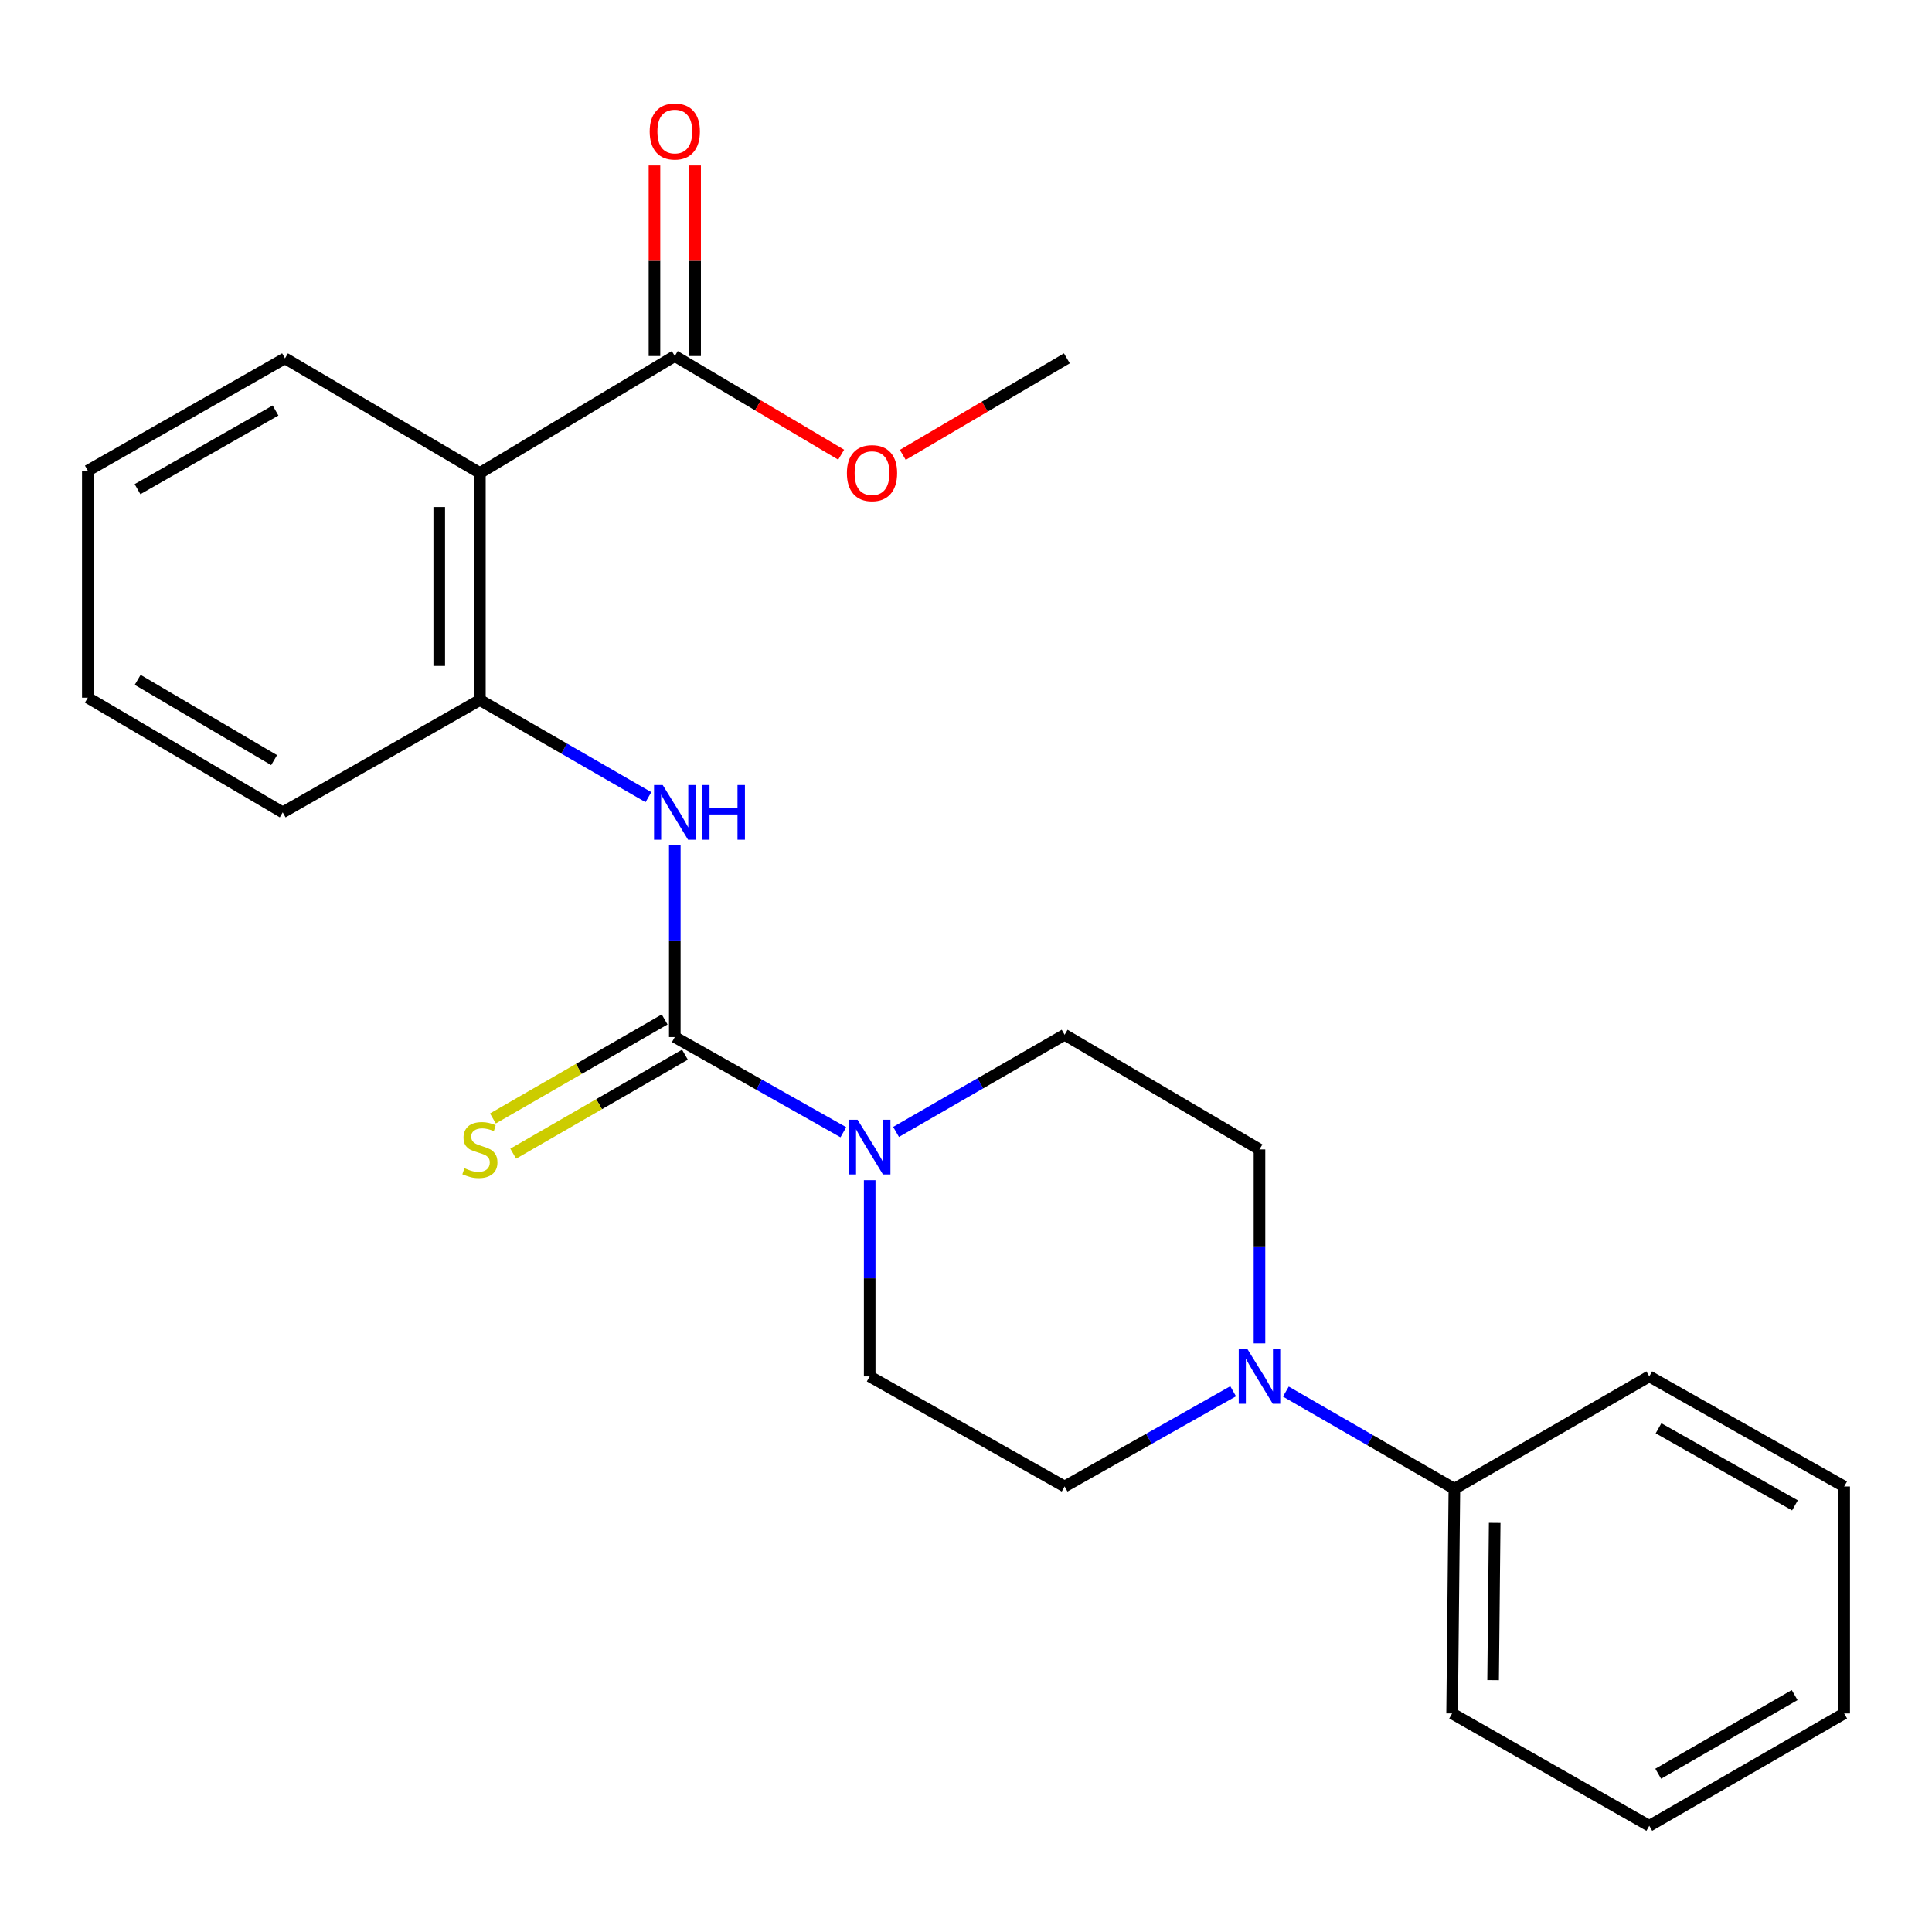 <?xml version='1.0' encoding='iso-8859-1'?>
<svg version='1.1' baseProfile='full'
              xmlns='http://www.w3.org/2000/svg'
                      xmlns:rdkit='http://www.rdkit.org/xml'
                      xmlns:xlink='http://www.w3.org/1999/xlink'
                  xml:space='preserve'
width='1000px' height='1000px' viewBox='0 0 1000 1000'>
<!-- END OF HEADER -->
<rect style='opacity:1.0;fill:#FFFFFF;stroke:none' width='1000' height='1000' x='0' y='0'> </rect>
<path class='bond-0' d='M 349.272,536.776 L 392.893,561.41' style='fill:none;fill-rule:evenodd;stroke:#000000;stroke-width:6px;stroke-linecap:butt;stroke-linejoin:miter;stroke-opacity:1' />
<path class='bond-0' d='M 392.893,561.41 L 436.515,586.044' style='fill:none;fill-rule:evenodd;stroke:#0000FF;stroke-width:6px;stroke-linecap:butt;stroke-linejoin:miter;stroke-opacity:1' />
<path class='bond-2' d='M 349.272,536.776 L 349.272,487.161' style='fill:none;fill-rule:evenodd;stroke:#000000;stroke-width:6px;stroke-linecap:butt;stroke-linejoin:miter;stroke-opacity:1' />
<path class='bond-2' d='M 349.272,487.161 L 349.272,437.545' style='fill:none;fill-rule:evenodd;stroke:#0000FF;stroke-width:6px;stroke-linecap:butt;stroke-linejoin:miter;stroke-opacity:1' />
<path class='bond-6' d='M 344.017,527.661 L 299.573,553.285' style='fill:none;fill-rule:evenodd;stroke:#000000;stroke-width:6px;stroke-linecap:butt;stroke-linejoin:miter;stroke-opacity:1' />
<path class='bond-6' d='M 299.573,553.285 L 255.129,578.909' style='fill:none;fill-rule:evenodd;stroke:#CCCC00;stroke-width:6px;stroke-linecap:butt;stroke-linejoin:miter;stroke-opacity:1' />
<path class='bond-6' d='M 354.527,545.891 L 310.083,571.515' style='fill:none;fill-rule:evenodd;stroke:#000000;stroke-width:6px;stroke-linecap:butt;stroke-linejoin:miter;stroke-opacity:1' />
<path class='bond-6' d='M 310.083,571.515 L 265.64,597.139' style='fill:none;fill-rule:evenodd;stroke:#CCCC00;stroke-width:6px;stroke-linecap:butt;stroke-linejoin:miter;stroke-opacity:1' />
<path class='bond-7' d='M 450.151,610.872 L 450.151,661.644' style='fill:none;fill-rule:evenodd;stroke:#0000FF;stroke-width:6px;stroke-linecap:butt;stroke-linejoin:miter;stroke-opacity:1' />
<path class='bond-7' d='M 450.151,661.644 L 450.151,712.417' style='fill:none;fill-rule:evenodd;stroke:#000000;stroke-width:6px;stroke-linecap:butt;stroke-linejoin:miter;stroke-opacity:1' />
<path class='bond-8' d='M 463.802,585.875 L 507.422,560.73' style='fill:none;fill-rule:evenodd;stroke:#0000FF;stroke-width:6px;stroke-linecap:butt;stroke-linejoin:miter;stroke-opacity:1' />
<path class='bond-8' d='M 507.422,560.73 L 551.042,535.584' style='fill:none;fill-rule:evenodd;stroke:#000000;stroke-width:6px;stroke-linecap:butt;stroke-linejoin:miter;stroke-opacity:1' />
<path class='bond-1' d='M 248.393,244.813 L 248.393,362.316' style='fill:none;fill-rule:evenodd;stroke:#000000;stroke-width:6px;stroke-linecap:butt;stroke-linejoin:miter;stroke-opacity:1' />
<path class='bond-1' d='M 227.35,262.439 L 227.35,344.691' style='fill:none;fill-rule:evenodd;stroke:#000000;stroke-width:6px;stroke-linecap:butt;stroke-linejoin:miter;stroke-opacity:1' />
<path class='bond-5' d='M 248.393,244.813 L 349.272,184.29' style='fill:none;fill-rule:evenodd;stroke:#000000;stroke-width:6px;stroke-linecap:butt;stroke-linejoin:miter;stroke-opacity:1' />
<path class='bond-14' d='M 248.393,244.813 L 147.514,185.483' style='fill:none;fill-rule:evenodd;stroke:#000000;stroke-width:6px;stroke-linecap:butt;stroke-linejoin:miter;stroke-opacity:1' />
<path class='bond-4' d='M 335.621,412.607 L 292.007,387.462' style='fill:none;fill-rule:evenodd;stroke:#0000FF;stroke-width:6px;stroke-linecap:butt;stroke-linejoin:miter;stroke-opacity:1' />
<path class='bond-4' d='M 292.007,387.462 L 248.393,362.316' style='fill:none;fill-rule:evenodd;stroke:#000000;stroke-width:6px;stroke-linecap:butt;stroke-linejoin:miter;stroke-opacity:1' />
<path class='bond-3' d='M 651.909,695.32 L 651.909,645.129' style='fill:none;fill-rule:evenodd;stroke:#0000FF;stroke-width:6px;stroke-linecap:butt;stroke-linejoin:miter;stroke-opacity:1' />
<path class='bond-3' d='M 651.909,645.129 L 651.909,594.937' style='fill:none;fill-rule:evenodd;stroke:#000000;stroke-width:6px;stroke-linecap:butt;stroke-linejoin:miter;stroke-opacity:1' />
<path class='bond-11' d='M 665.56,720.288 L 709.174,745.433' style='fill:none;fill-rule:evenodd;stroke:#0000FF;stroke-width:6px;stroke-linecap:butt;stroke-linejoin:miter;stroke-opacity:1' />
<path class='bond-11' d='M 709.174,745.433 L 752.788,770.578' style='fill:none;fill-rule:evenodd;stroke:#000000;stroke-width:6px;stroke-linecap:butt;stroke-linejoin:miter;stroke-opacity:1' />
<path class='bond-24' d='M 638.273,720.12 L 594.657,744.759' style='fill:none;fill-rule:evenodd;stroke:#0000FF;stroke-width:6px;stroke-linecap:butt;stroke-linejoin:miter;stroke-opacity:1' />
<path class='bond-24' d='M 594.657,744.759 L 551.042,769.397' style='fill:none;fill-rule:evenodd;stroke:#000000;stroke-width:6px;stroke-linecap:butt;stroke-linejoin:miter;stroke-opacity:1' />
<path class='bond-15' d='M 248.393,362.316 L 146.333,420.477' style='fill:none;fill-rule:evenodd;stroke:#000000;stroke-width:6px;stroke-linecap:butt;stroke-linejoin:miter;stroke-opacity:1' />
<path class='bond-12' d='M 359.794,184.29 L 359.794,134.969' style='fill:none;fill-rule:evenodd;stroke:#000000;stroke-width:6px;stroke-linecap:butt;stroke-linejoin:miter;stroke-opacity:1' />
<path class='bond-12' d='M 359.794,134.969 L 359.794,85.648' style='fill:none;fill-rule:evenodd;stroke:#FF0000;stroke-width:6px;stroke-linecap:butt;stroke-linejoin:miter;stroke-opacity:1' />
<path class='bond-12' d='M 338.75,184.29 L 338.75,134.969' style='fill:none;fill-rule:evenodd;stroke:#000000;stroke-width:6px;stroke-linecap:butt;stroke-linejoin:miter;stroke-opacity:1' />
<path class='bond-12' d='M 338.75,134.969 L 338.75,85.648' style='fill:none;fill-rule:evenodd;stroke:#FF0000;stroke-width:6px;stroke-linecap:butt;stroke-linejoin:miter;stroke-opacity:1' />
<path class='bond-13' d='M 349.272,184.29 L 392.33,209.819' style='fill:none;fill-rule:evenodd;stroke:#000000;stroke-width:6px;stroke-linecap:butt;stroke-linejoin:miter;stroke-opacity:1' />
<path class='bond-13' d='M 392.33,209.819 L 435.388,235.347' style='fill:none;fill-rule:evenodd;stroke:#FF0000;stroke-width:6px;stroke-linecap:butt;stroke-linejoin:miter;stroke-opacity:1' />
<path class='bond-10' d='M 450.151,712.417 L 551.042,769.397' style='fill:none;fill-rule:evenodd;stroke:#000000;stroke-width:6px;stroke-linecap:butt;stroke-linejoin:miter;stroke-opacity:1' />
<path class='bond-9' d='M 551.042,535.584 L 651.909,594.937' style='fill:none;fill-rule:evenodd;stroke:#000000;stroke-width:6px;stroke-linecap:butt;stroke-linejoin:miter;stroke-opacity:1' />
<path class='bond-16' d='M 752.788,770.578 L 751.607,886.877' style='fill:none;fill-rule:evenodd;stroke:#000000;stroke-width:6px;stroke-linecap:butt;stroke-linejoin:miter;stroke-opacity:1' />
<path class='bond-16' d='M 773.653,788.237 L 772.826,869.646' style='fill:none;fill-rule:evenodd;stroke:#000000;stroke-width:6px;stroke-linecap:butt;stroke-linejoin:miter;stroke-opacity:1' />
<path class='bond-17' d='M 752.788,770.578 L 853.667,712.417' style='fill:none;fill-rule:evenodd;stroke:#000000;stroke-width:6px;stroke-linecap:butt;stroke-linejoin:miter;stroke-opacity:1' />
<path class='bond-18' d='M 467.28,235.445 L 509.745,210.464' style='fill:none;fill-rule:evenodd;stroke:#FF0000;stroke-width:6px;stroke-linecap:butt;stroke-linejoin:miter;stroke-opacity:1' />
<path class='bond-18' d='M 509.745,210.464 L 552.211,185.483' style='fill:none;fill-rule:evenodd;stroke:#000000;stroke-width:6px;stroke-linecap:butt;stroke-linejoin:miter;stroke-opacity:1' />
<path class='bond-25' d='M 147.514,185.483 L 45.455,243.621' style='fill:none;fill-rule:evenodd;stroke:#000000;stroke-width:6px;stroke-linecap:butt;stroke-linejoin:miter;stroke-opacity:1' />
<path class='bond-25' d='M 142.621,212.488 L 71.179,253.185' style='fill:none;fill-rule:evenodd;stroke:#000000;stroke-width:6px;stroke-linecap:butt;stroke-linejoin:miter;stroke-opacity:1' />
<path class='bond-20' d='M 146.333,420.477 L 45.455,361.124' style='fill:none;fill-rule:evenodd;stroke:#000000;stroke-width:6px;stroke-linecap:butt;stroke-linejoin:miter;stroke-opacity:1' />
<path class='bond-20' d='M 141.873,393.437 L 71.257,351.89' style='fill:none;fill-rule:evenodd;stroke:#000000;stroke-width:6px;stroke-linecap:butt;stroke-linejoin:miter;stroke-opacity:1' />
<path class='bond-22' d='M 751.607,886.877 L 853.667,945.038' style='fill:none;fill-rule:evenodd;stroke:#000000;stroke-width:6px;stroke-linecap:butt;stroke-linejoin:miter;stroke-opacity:1' />
<path class='bond-21' d='M 853.667,712.417 L 954.545,769.397' style='fill:none;fill-rule:evenodd;stroke:#000000;stroke-width:6px;stroke-linecap:butt;stroke-linejoin:miter;stroke-opacity:1' />
<path class='bond-21' d='M 858.449,739.287 L 929.064,779.173' style='fill:none;fill-rule:evenodd;stroke:#000000;stroke-width:6px;stroke-linecap:butt;stroke-linejoin:miter;stroke-opacity:1' />
<path class='bond-19' d='M 45.455,243.621 L 45.455,361.124' style='fill:none;fill-rule:evenodd;stroke:#000000;stroke-width:6px;stroke-linecap:butt;stroke-linejoin:miter;stroke-opacity:1' />
<path class='bond-23' d='M 954.545,769.397 L 954.545,886.877' style='fill:none;fill-rule:evenodd;stroke:#000000;stroke-width:6px;stroke-linecap:butt;stroke-linejoin:miter;stroke-opacity:1' />
<path class='bond-26' d='M 853.667,945.038 L 954.545,886.877' style='fill:none;fill-rule:evenodd;stroke:#000000;stroke-width:6px;stroke-linecap:butt;stroke-linejoin:miter;stroke-opacity:1' />
<path class='bond-26' d='M 858.288,918.084 L 928.903,877.371' style='fill:none;fill-rule:evenodd;stroke:#000000;stroke-width:6px;stroke-linecap:butt;stroke-linejoin:miter;stroke-opacity:1' />
<path  class='atom-1' d='M 443.891 579.585
L 453.171 594.585
Q 454.091 596.065, 455.571 598.745
Q 457.051 601.425, 457.131 601.585
L 457.131 579.585
L 460.891 579.585
L 460.891 607.905
L 457.011 607.905
L 447.051 591.505
Q 445.891 589.585, 444.651 587.385
Q 443.451 585.185, 443.091 584.505
L 443.091 607.905
L 439.411 607.905
L 439.411 579.585
L 443.891 579.585
' fill='#0000FF'/>
<path  class='atom-3' d='M 343.012 406.317
L 352.292 421.317
Q 353.212 422.797, 354.692 425.477
Q 356.172 428.157, 356.252 428.317
L 356.252 406.317
L 360.012 406.317
L 360.012 434.637
L 356.132 434.637
L 346.172 418.237
Q 345.012 416.317, 343.772 414.117
Q 342.572 411.917, 342.212 411.237
L 342.212 434.637
L 338.532 434.637
L 338.532 406.317
L 343.012 406.317
' fill='#0000FF'/>
<path  class='atom-3' d='M 363.412 406.317
L 367.252 406.317
L 367.252 418.357
L 381.732 418.357
L 381.732 406.317
L 385.572 406.317
L 385.572 434.637
L 381.732 434.637
L 381.732 421.557
L 367.252 421.557
L 367.252 434.637
L 363.412 434.637
L 363.412 406.317
' fill='#0000FF'/>
<path  class='atom-4' d='M 645.649 698.257
L 654.929 713.257
Q 655.849 714.737, 657.329 717.417
Q 658.809 720.097, 658.889 720.257
L 658.889 698.257
L 662.649 698.257
L 662.649 726.577
L 658.769 726.577
L 648.809 710.177
Q 647.649 708.257, 646.409 706.057
Q 645.209 703.857, 644.849 703.177
L 644.849 726.577
L 641.169 726.577
L 641.169 698.257
L 645.649 698.257
' fill='#0000FF'/>
<path  class='atom-7' d='M 240.393 604.657
Q 240.713 604.777, 242.033 605.337
Q 243.353 605.897, 244.793 606.257
Q 246.273 606.577, 247.713 606.577
Q 250.393 606.577, 251.953 605.297
Q 253.513 603.977, 253.513 601.697
Q 253.513 600.137, 252.713 599.177
Q 251.953 598.217, 250.753 597.697
Q 249.553 597.177, 247.553 596.577
Q 245.033 595.817, 243.513 595.097
Q 242.033 594.377, 240.953 592.857
Q 239.913 591.337, 239.913 588.777
Q 239.913 585.217, 242.313 583.017
Q 244.753 580.817, 249.553 580.817
Q 252.833 580.817, 256.553 582.377
L 255.633 585.457
Q 252.233 584.057, 249.673 584.057
Q 246.913 584.057, 245.393 585.217
Q 243.873 586.337, 243.913 588.297
Q 243.913 589.817, 244.673 590.737
Q 245.473 591.657, 246.593 592.177
Q 247.753 592.697, 249.673 593.297
Q 252.233 594.097, 253.753 594.897
Q 255.273 595.697, 256.353 597.337
Q 257.473 598.937, 257.473 601.697
Q 257.473 605.617, 254.833 607.737
Q 252.233 609.817, 247.873 609.817
Q 245.353 609.817, 243.433 609.257
Q 241.553 608.737, 239.313 607.817
L 240.393 604.657
' fill='#CCCC00'/>
<path  class='atom-13' d='M 336.272 68.06
Q 336.272 61.26, 339.632 57.46
Q 342.992 53.66, 349.272 53.66
Q 355.552 53.66, 358.912 57.46
Q 362.272 61.26, 362.272 68.06
Q 362.272 74.94, 358.872 78.86
Q 355.472 82.74, 349.272 82.74
Q 343.032 82.74, 339.632 78.86
Q 336.272 74.98, 336.272 68.06
M 349.272 79.54
Q 353.592 79.54, 355.912 76.66
Q 358.272 73.74, 358.272 68.06
Q 358.272 62.5, 355.912 59.7
Q 353.592 56.86, 349.272 56.86
Q 344.952 56.86, 342.592 59.66
Q 340.272 62.46, 340.272 68.06
Q 340.272 73.78, 342.592 76.66
Q 344.952 79.54, 349.272 79.54
' fill='#FF0000'/>
<path  class='atom-14' d='M 438.355 244.893
Q 438.355 238.093, 441.715 234.293
Q 445.075 230.493, 451.355 230.493
Q 457.635 230.493, 460.995 234.293
Q 464.355 238.093, 464.355 244.893
Q 464.355 251.773, 460.955 255.693
Q 457.555 259.573, 451.355 259.573
Q 445.115 259.573, 441.715 255.693
Q 438.355 251.813, 438.355 244.893
M 451.355 256.373
Q 455.675 256.373, 457.995 253.493
Q 460.355 250.573, 460.355 244.893
Q 460.355 239.333, 457.995 236.533
Q 455.675 233.693, 451.355 233.693
Q 447.035 233.693, 444.675 236.493
Q 442.355 239.293, 442.355 244.893
Q 442.355 250.613, 444.675 253.493
Q 447.035 256.373, 451.355 256.373
' fill='#FF0000'/>
</svg>
